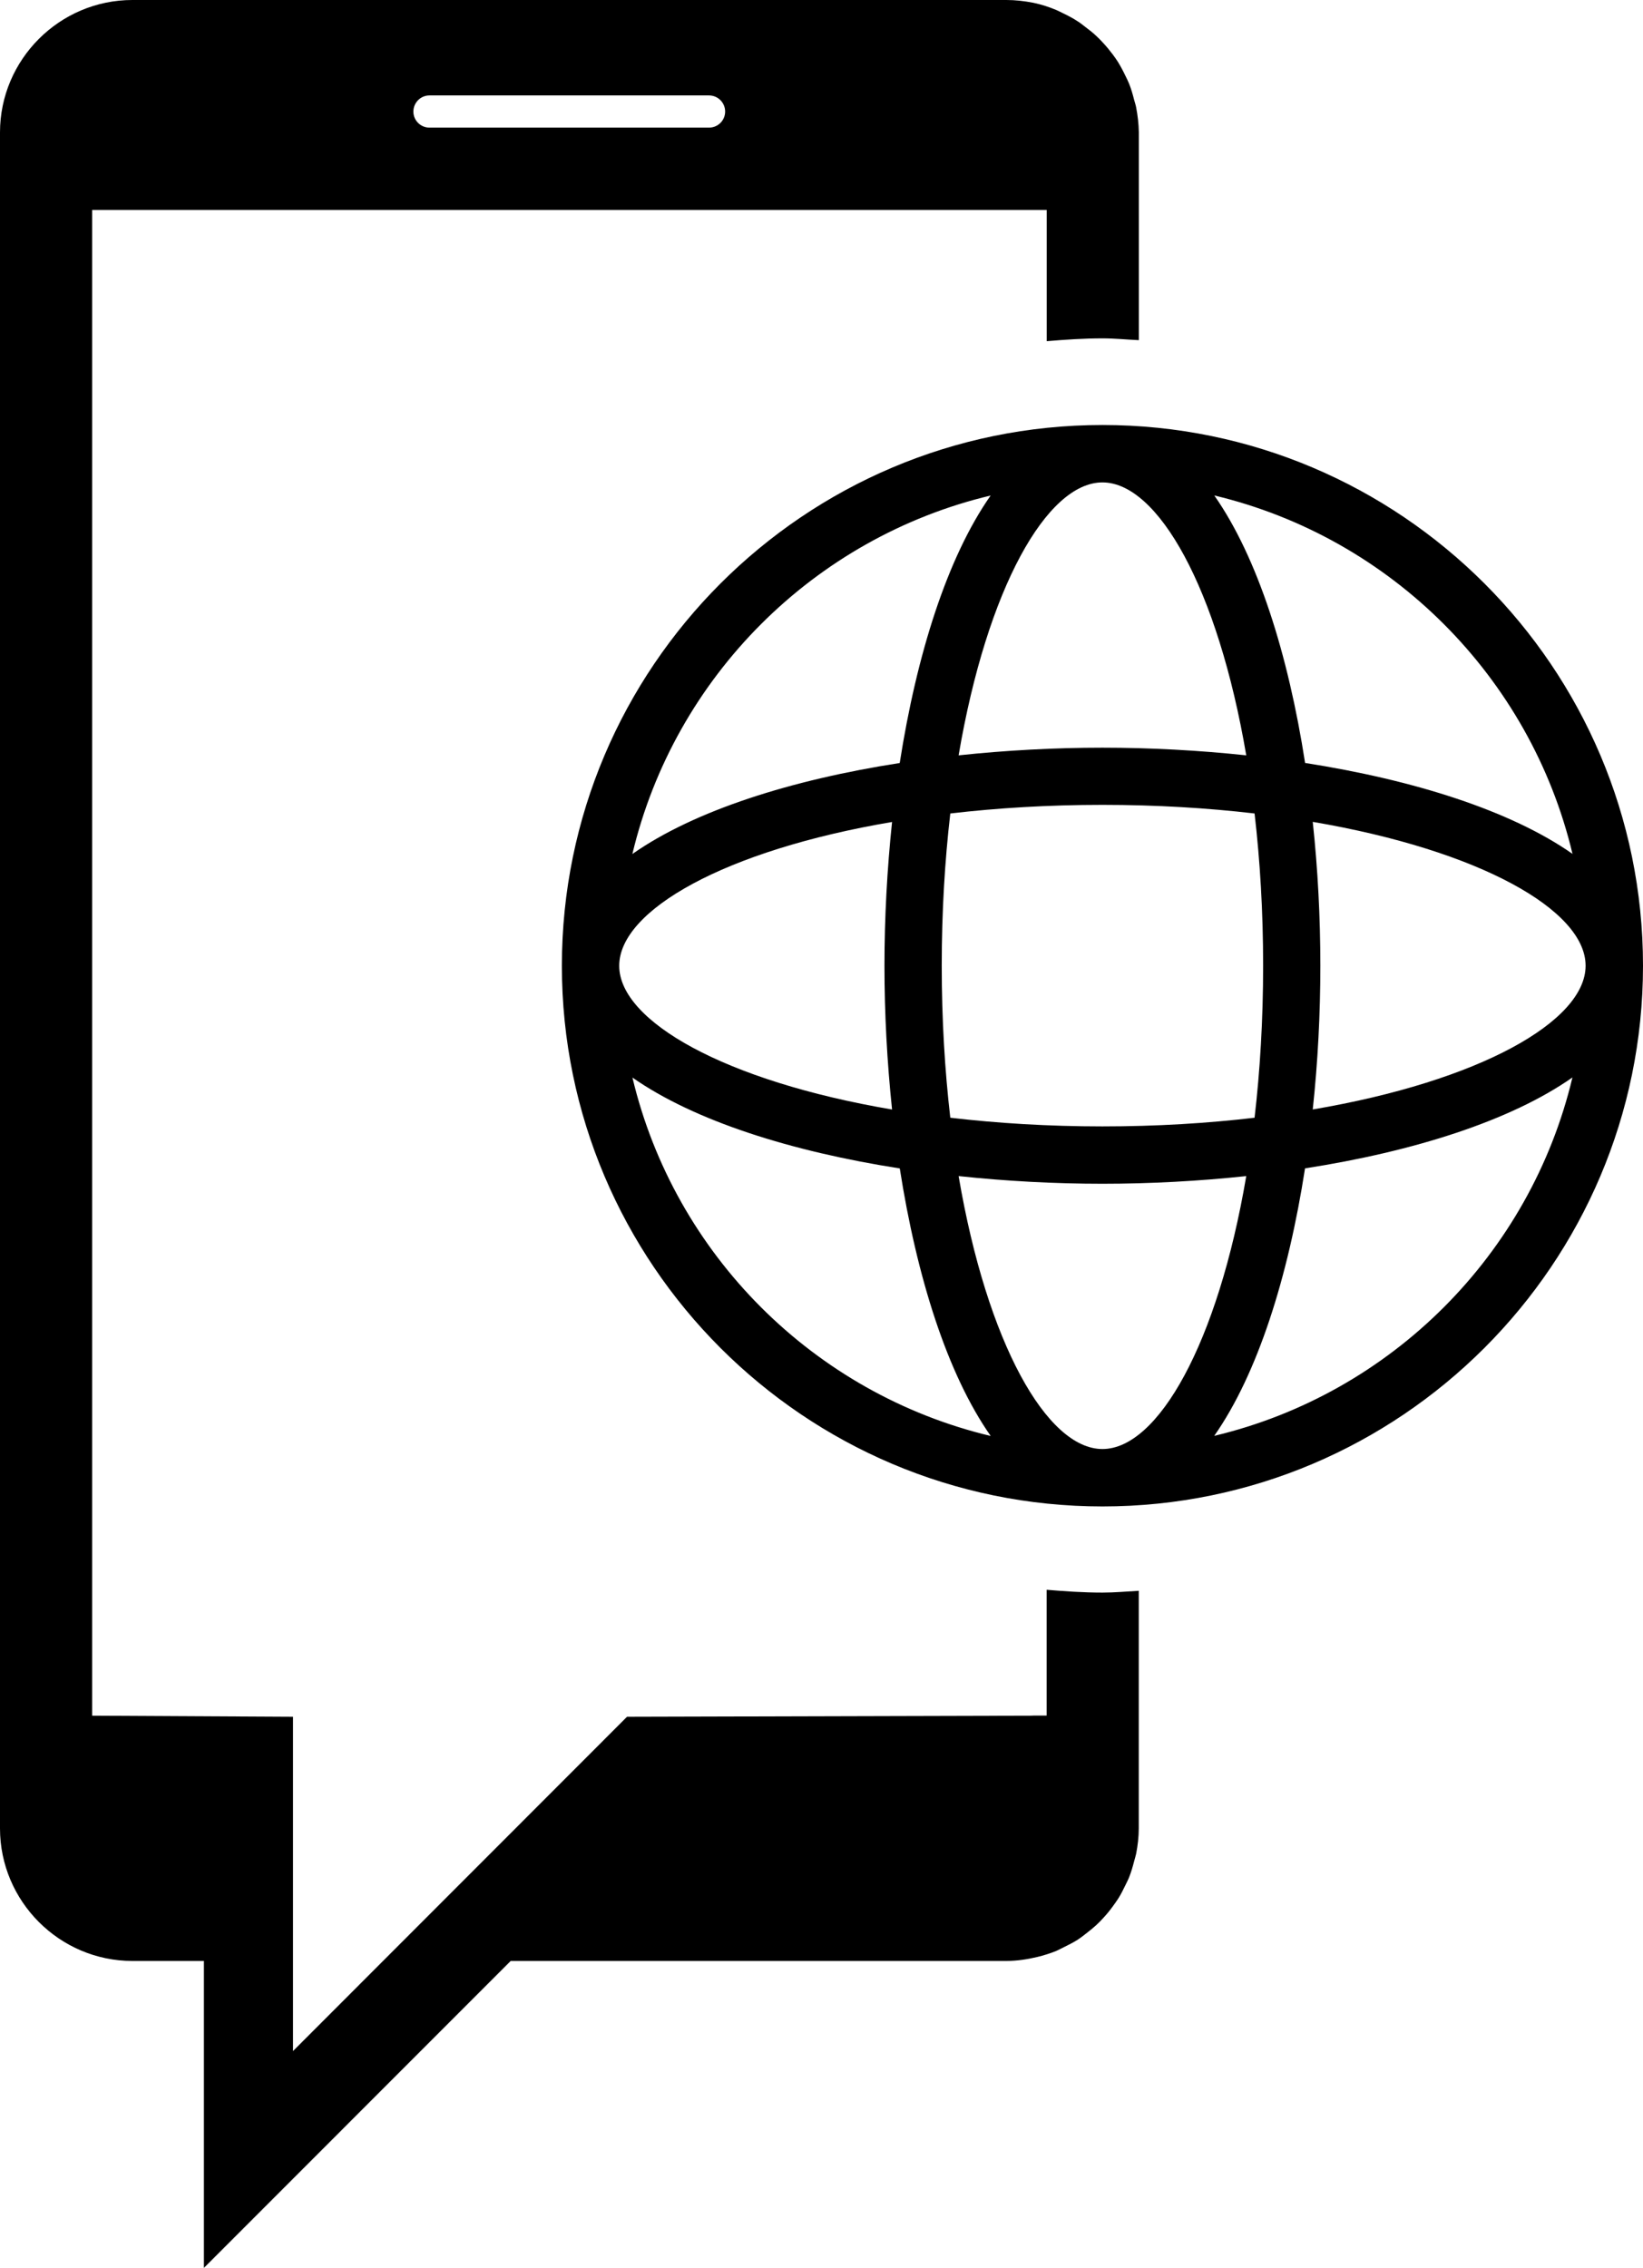 <?xml version="1.0" encoding="iso-8859-1"?>
<!-- Generator: Adobe Illustrator 16.0.4, SVG Export Plug-In . SVG Version: 6.00 Build 0)  -->
<!DOCTYPE svg PUBLIC "-//W3C//DTD SVG 1.1//EN" "http://www.w3.org/Graphics/SVG/1.1/DTD/svg11.dtd">
<svg version="1.1" id="Capa_1" xmlns="http://www.w3.org/2000/svg" xmlns:xlink="http://www.w3.org/1999/xlink" x="0px" y="0px"
	 width="27.452px" height="37.882px" viewBox="0 0 27.452 37.882" style="enable-background:new 0 0 27.452 37.882;"
	 xml:space="preserve">
<path d="M27.452,16.136c0-0.002,0-0.002,0-0.004s0-0.002,0-0.004c-0.001-4.979-4.053-9.029-9.031-9.029l0,0l0,0l0,0
	c-4.981,0-9.033,4.054-9.033,9.033l0,0l0,0l0,0c0,4.979,4.052,9.031,9.033,9.031l0,0l0,0l0,0
	C23.398,25.163,27.449,21.113,27.452,16.136z M18.42,24.204L18.42,24.204c-0.925,0-1.927-1.762-2.403-4.559
	c0.791,0.084,1.601,0.128,2.403,0.128c0.801,0,1.612-0.044,2.403-0.128C20.348,22.442,19.346,24.204,18.42,24.204z M18.42,18.815
	c-0.904,0-1.755-0.053-2.542-0.145c-0.091-0.785-0.143-1.637-0.143-2.541s0.052-1.755,0.143-2.541
	c0.787-0.092,1.638-0.144,2.542-0.144c0.904,0,1.755,0.052,2.542,0.144c0.091,0.787,0.143,1.637,0.143,2.541
	s-0.052,1.756-0.143,2.541C20.175,18.763,19.324,18.815,18.42,18.815z M10.346,16.132c0-0.926,1.762-1.929,4.559-2.402
	c-0.083,0.789-0.127,1.601-0.127,2.402c0,0.801,0.044,1.611,0.127,2.401C12.108,18.058,10.346,17.056,10.346,16.132L10.346,16.132z
	 M18.42,8.058L18.42,8.058c0.925,0,1.927,1.762,2.403,4.559c-0.791-0.084-1.602-0.128-2.403-0.128c-0.802,0-1.612,0.044-2.403,0.128
	C16.493,9.819,17.495,8.058,18.42,8.058z M21.934,13.728c2.795,0.476,4.556,1.476,4.559,2.4v0.002c0,0.002,0,0.002,0,0.004
	c-0.003,0.924-1.765,1.924-4.559,2.398c0.085-0.79,0.127-1.602,0.127-2.402S22.019,14.519,21.934,13.728z M26.274,14.263
	c-1.036-0.726-2.659-1.236-4.468-1.519c-0.281-1.812-0.792-3.433-1.517-4.468C23.243,8.98,25.571,11.31,26.274,14.263z
	 M16.552,8.277c-0.726,1.036-1.236,2.657-1.519,4.468c-1.81,0.281-3.431,0.793-4.467,1.52C11.269,11.31,13.598,8.98,16.552,8.277z
	 M10.567,17.999c1.036,0.725,2.657,1.236,4.467,1.518c0.283,1.812,0.793,3.433,1.519,4.469
	C13.598,23.281,11.269,20.952,10.567,17.999z M20.288,23.984c0.726-1.036,1.236-2.657,1.517-4.468
	c1.81-0.281,3.433-0.793,4.468-1.519C25.571,20.952,23.243,23.281,20.288,23.984z M18.983,1.792
	c-0.008-0.043-0.023-0.084-0.034-0.126c-0.023-0.092-0.049-0.182-0.084-0.269c-0.019-0.047-0.041-0.09-0.063-0.135
	c-0.037-0.078-0.077-0.153-0.123-0.228c-0.027-0.043-0.057-0.084-0.087-0.125c-0.051-0.067-0.104-0.133-0.162-0.194
	c-0.034-0.037-0.068-0.074-0.105-0.107c-0.063-0.061-0.13-0.113-0.2-0.165c-0.038-0.029-0.075-0.06-0.116-0.085
	c-0.079-0.053-0.163-0.096-0.248-0.137c-0.037-0.018-0.072-0.037-0.11-0.053c-0.123-0.052-0.25-0.093-0.383-0.121
	c-0.004,0-0.007-0.002-0.011-0.002C17.113,0.017,16.965,0,16.814,0H2.212C0.995,0,0,0.995,0,2.212v28.329
	c0,1.218,0.995,2.214,2.212,2.214h1.195v5.127l5.126-5.127h8.28c0.179,0,0.35-0.027,0.517-0.066c0.107-0.026,0.214-0.059,0.315-0.1
	c0.047-0.02,0.089-0.045,0.135-0.066c0.076-0.037,0.152-0.076,0.224-0.121c0.046-0.03,0.088-0.062,0.131-0.096
	c0.064-0.049,0.127-0.1,0.186-0.154c0.041-0.037,0.078-0.076,0.115-0.117c0.055-0.059,0.105-0.12,0.153-0.186
	c0.032-0.043,0.063-0.088,0.093-0.133c0.045-0.07,0.083-0.146,0.119-0.221c0.022-0.047,0.047-0.092,0.066-0.141
	c0.034-0.086,0.06-0.176,0.083-0.266c0.011-0.043,0.025-0.084,0.034-0.127c0.026-0.138,0.043-0.277,0.043-0.421V30.54v-2.004v-1.964
	c-0.201,0.011-0.402,0.03-0.605,0.03c-0.316,0-0.625-0.021-0.934-0.047v1.979v0.122h-0.231v0.002l-6.78,0.018l-5.581,5.584v-5.584
	L1.54,28.658V3.507h15.949v0.117v2.075c0.309-0.026,0.617-0.047,0.934-0.047c0.203,0,0.404,0.021,0.605,0.03v-2.06V2.208
	C19.026,2.068,19.009,1.929,18.983,1.792z M11.846,2.132H7.175c-0.146,0-0.268-0.119-0.268-0.268s0.121-0.27,0.268-0.27h4.671
	c0.15,0,0.27,0.121,0.27,0.27C12.116,2.011,11.996,2.132,11.846,2.132z"/>
<g>
</g>
<g>
</g>
<g>
</g>
<g>
</g>
<g>
</g>
<g>
</g>
<g>
</g>
<g>
</g>
<g>
</g>
<g>
</g>
<g>
</g>
<g>
</g>
<g>
</g>
<g>
</g>
<g>
</g>
</svg>
